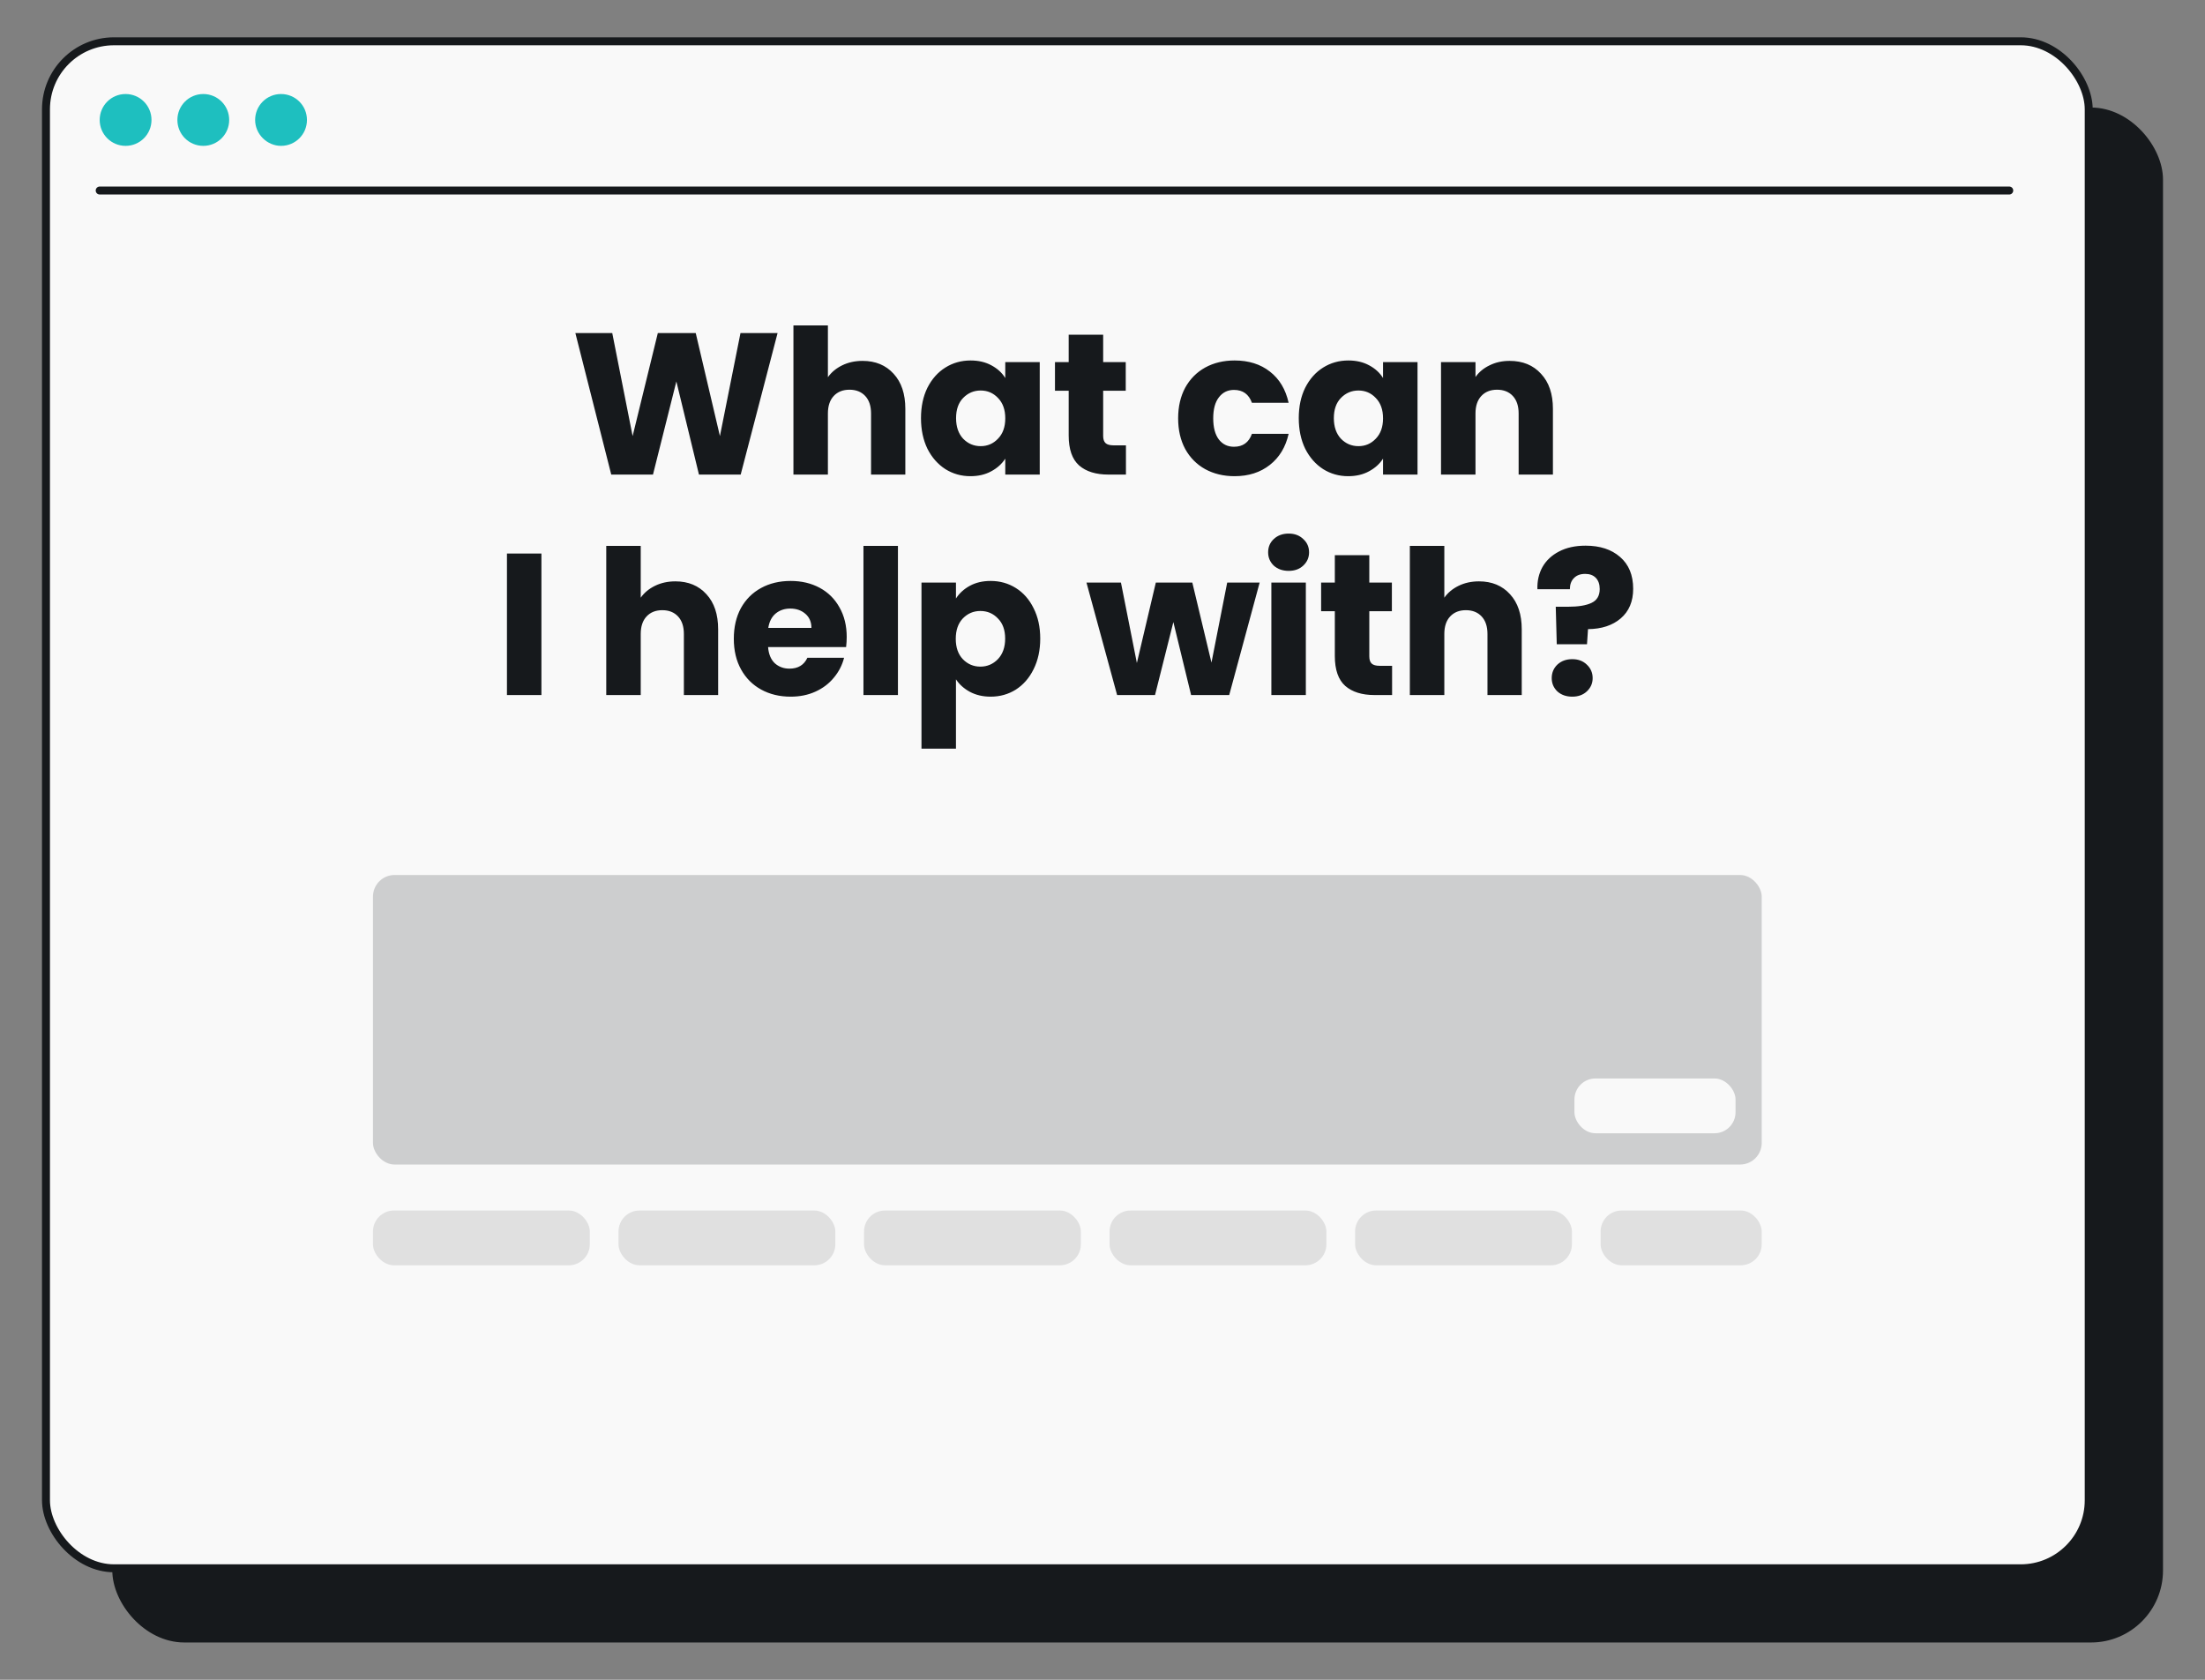 <svg width="210" height="160" viewBox="0 0 210 160" fill="none" xmlns="http://www.w3.org/2000/svg">
<rect x="0" y="0" width="210" height="160" fill="#808080" stroke="none"/>
<g clip-path="url(#clip0_226_4538)">
<rect x="11.074" y="10.62" width="194.547" height="145.447" rx="6.479" fill="#16191C" stroke="#16191C" stroke-width="0.758"/>
<rect x="4.379" y="3.933" width="194.547" height="145.447" rx="6.479" fill="#F9F9F9" stroke="#16191C" stroke-width="0.758"/>
<path d="M74.055 31.724L70.542 45.203H66.567L64.416 36.332L62.189 45.203H58.214L54.797 31.724H58.31L60.25 41.536L62.65 31.724H66.26L68.564 41.536L70.522 31.724H74.055ZM82.151 34.374C83.38 34.374 84.366 34.783 85.108 35.603C85.85 36.409 86.222 37.523 86.222 38.944V45.203H82.957V39.385C82.957 38.669 82.772 38.112 82.401 37.715C82.029 37.318 81.53 37.12 80.903 37.12C80.276 37.12 79.776 37.318 79.405 37.715C79.034 38.112 78.848 38.669 78.848 39.385V45.203H75.565V30.994H78.848V35.929C79.181 35.456 79.636 35.078 80.212 34.796C80.788 34.515 81.434 34.374 82.151 34.374ZM87.713 39.827C87.713 38.726 87.918 37.76 88.328 36.928C88.75 36.096 89.32 35.456 90.037 35.008C90.754 34.559 91.554 34.335 92.437 34.335C93.192 34.335 93.851 34.489 94.415 34.796C94.991 35.103 95.432 35.507 95.74 36.006V34.489H99.023V45.203H95.74V43.687C95.419 44.186 94.971 44.589 94.395 44.896C93.832 45.203 93.173 45.357 92.418 45.357C91.547 45.357 90.754 45.133 90.037 44.685C89.32 44.224 88.75 43.578 88.328 42.746C87.918 41.901 87.713 40.928 87.713 39.827ZM95.74 39.846C95.74 39.027 95.509 38.38 95.048 37.907C94.6 37.433 94.05 37.196 93.397 37.196C92.744 37.196 92.187 37.433 91.726 37.907C91.278 38.368 91.054 39.008 91.054 39.827C91.054 40.646 91.278 41.299 91.726 41.785C92.187 42.259 92.744 42.496 93.397 42.496C94.05 42.496 94.6 42.259 95.048 41.785C95.509 41.312 95.74 40.666 95.74 39.846ZM107.233 42.419V45.203H105.562C104.372 45.203 103.444 44.915 102.778 44.339C102.112 43.751 101.78 42.797 101.78 41.478V37.216H100.474V34.489H101.78V31.878H105.063V34.489H107.214V37.216H105.063V41.517C105.063 41.837 105.14 42.067 105.293 42.208C105.447 42.349 105.703 42.419 106.061 42.419H107.233ZM112.204 39.846C112.204 38.733 112.428 37.76 112.876 36.928C113.336 36.096 113.97 35.456 114.777 35.008C115.596 34.559 116.53 34.335 117.58 34.335C118.924 34.335 120.044 34.688 120.94 35.392C121.849 36.096 122.444 37.088 122.726 38.368H119.231C118.937 37.548 118.367 37.139 117.522 37.139C116.921 37.139 116.441 37.376 116.082 37.849C115.724 38.31 115.545 38.976 115.545 39.846C115.545 40.717 115.724 41.389 116.082 41.862C116.441 42.323 116.921 42.554 117.522 42.554C118.367 42.554 118.937 42.144 119.231 41.325H122.726C122.444 42.579 121.849 43.565 120.94 44.282C120.031 44.999 118.911 45.357 117.58 45.357C116.53 45.357 115.596 45.133 114.777 44.685C113.97 44.237 113.336 43.597 112.876 42.765C112.428 41.933 112.204 40.96 112.204 39.846ZM123.692 39.827C123.692 38.726 123.897 37.76 124.307 36.928C124.729 36.096 125.299 35.456 126.016 35.008C126.732 34.559 127.532 34.335 128.416 34.335C129.171 34.335 129.83 34.489 130.393 34.796C130.969 35.103 131.411 35.507 131.718 36.006V34.489H135.002V45.203H131.718V43.687C131.398 44.186 130.95 44.589 130.374 44.896C129.811 45.203 129.152 45.357 128.397 45.357C127.526 45.357 126.732 45.133 126.016 44.685C125.299 44.224 124.729 43.578 124.307 42.746C123.897 41.901 123.692 40.928 123.692 39.827ZM131.718 39.846C131.718 39.027 131.488 38.38 131.027 37.907C130.579 37.433 130.029 37.196 129.376 37.196C128.723 37.196 128.166 37.433 127.705 37.907C127.257 38.368 127.033 39.008 127.033 39.827C127.033 40.646 127.257 41.299 127.705 41.785C128.166 42.259 128.723 42.496 129.376 42.496C130.029 42.496 130.579 42.259 131.027 41.785C131.488 41.312 131.718 40.666 131.718 39.846ZM143.768 34.374C145.023 34.374 146.021 34.783 146.764 35.603C147.519 36.409 147.897 37.523 147.897 38.944V45.203H144.632V39.385C144.632 38.669 144.447 38.112 144.076 37.715C143.704 37.318 143.205 37.12 142.578 37.12C141.951 37.12 141.451 37.318 141.08 37.715C140.709 38.112 140.523 38.669 140.523 39.385V45.203H137.24V34.489H140.523V35.91C140.856 35.436 141.304 35.065 141.868 34.796C142.431 34.515 143.064 34.374 143.768 34.374ZM51.564 52.724V66.203H48.281V52.724H51.564ZM64.325 55.374C65.553 55.374 66.539 55.783 67.281 56.603C68.024 57.409 68.395 58.523 68.395 59.944V66.203H65.131V60.385C65.131 59.669 64.945 59.112 64.574 58.715C64.203 58.318 63.704 58.12 63.076 58.12C62.449 58.12 61.95 58.318 61.579 58.715C61.208 59.112 61.022 59.669 61.022 60.385V66.203H57.738V51.994H61.022V56.929C61.355 56.456 61.809 56.078 62.385 55.796C62.961 55.515 63.608 55.374 64.325 55.374ZM80.639 60.673C80.639 60.981 80.62 61.301 80.582 61.633H73.151C73.202 62.299 73.413 62.811 73.785 63.17C74.169 63.515 74.636 63.688 75.186 63.688C76.006 63.688 76.575 63.342 76.895 62.651H80.39C80.211 63.355 79.884 63.989 79.411 64.552C78.95 65.115 78.367 65.557 77.663 65.877C76.959 66.197 76.172 66.357 75.302 66.357C74.252 66.357 73.317 66.133 72.498 65.685C71.679 65.237 71.039 64.597 70.578 63.765C70.117 62.933 69.887 61.96 69.887 60.846C69.887 59.733 70.111 58.76 70.559 57.928C71.02 57.096 71.66 56.456 72.479 56.008C73.298 55.559 74.239 55.335 75.302 55.335C76.338 55.335 77.26 55.553 78.067 55.988C78.873 56.423 79.5 57.044 79.948 57.851C80.409 58.657 80.639 59.598 80.639 60.673ZM77.279 59.809C77.279 59.246 77.087 58.798 76.703 58.465C76.319 58.132 75.839 57.966 75.263 57.966C74.713 57.966 74.246 58.126 73.862 58.446C73.49 58.766 73.26 59.221 73.17 59.809H77.279ZM85.518 51.994V66.203H82.234V51.994H85.518ZM91.044 57.006C91.364 56.507 91.805 56.103 92.369 55.796C92.932 55.489 93.591 55.335 94.346 55.335C95.23 55.335 96.03 55.559 96.746 56.008C97.463 56.456 98.027 57.096 98.436 57.928C98.859 58.76 99.07 59.726 99.07 60.827C99.07 61.928 98.859 62.901 98.436 63.746C98.027 64.578 97.463 65.224 96.746 65.685C96.03 66.133 95.23 66.357 94.346 66.357C93.604 66.357 92.945 66.203 92.369 65.896C91.805 65.589 91.364 65.192 91.044 64.706V71.311H87.76V55.489H91.044V57.006ZM95.729 60.827C95.729 60.008 95.498 59.368 95.038 58.907C94.59 58.433 94.033 58.196 93.367 58.196C92.714 58.196 92.157 58.433 91.697 58.907C91.249 59.38 91.025 60.027 91.025 60.846C91.025 61.666 91.249 62.312 91.697 62.785C92.157 63.259 92.714 63.496 93.367 63.496C94.02 63.496 94.577 63.259 95.038 62.785C95.498 62.299 95.729 61.646 95.729 60.827ZM119.967 55.489L117.068 66.203H113.439L111.749 59.252L110.002 66.203H106.392L103.473 55.489H106.757L108.274 63.15L110.079 55.489H113.554L115.378 63.112L116.876 55.489H119.967ZM122.734 54.375C122.158 54.375 121.684 54.209 121.313 53.876C120.954 53.531 120.775 53.108 120.775 52.609C120.775 52.097 120.954 51.674 121.313 51.342C121.684 50.996 122.158 50.823 122.734 50.823C123.297 50.823 123.758 50.996 124.116 51.342C124.487 51.674 124.673 52.097 124.673 52.609C124.673 53.108 124.487 53.531 124.116 53.876C123.758 54.209 123.297 54.375 122.734 54.375ZM124.366 55.489V66.203H121.082V55.489H124.366ZM132.58 63.419V66.203H130.909C129.719 66.203 128.791 65.915 128.125 65.339C127.459 64.751 127.126 63.797 127.126 62.478V58.216H125.821V55.489H127.126V52.878H130.41V55.489H132.56V58.216H130.41V62.517C130.41 62.837 130.487 63.067 130.64 63.208C130.794 63.349 131.05 63.419 131.408 63.419H132.58ZM140.857 55.374C142.086 55.374 143.072 55.783 143.814 56.603C144.557 57.409 144.928 58.523 144.928 59.944V66.203H141.664V60.385C141.664 59.669 141.478 59.112 141.107 58.715C140.736 58.318 140.237 58.12 139.609 58.12C138.982 58.12 138.483 58.318 138.112 58.715C137.74 59.112 137.555 59.669 137.555 60.385V66.203H134.271V51.994H137.555V56.929C137.888 56.456 138.342 56.078 138.918 55.796C139.494 55.515 140.141 55.374 140.857 55.374ZM151.009 51.975C152.379 51.975 153.473 52.334 154.292 53.05C155.124 53.767 155.54 54.779 155.54 56.084C155.54 57.288 155.144 58.228 154.35 58.907C153.569 59.572 152.532 59.912 151.239 59.925L151.143 61.365H148.263L148.167 57.793H149.319C150.305 57.793 151.054 57.672 151.566 57.428C152.091 57.185 152.353 56.743 152.353 56.103C152.353 55.656 152.231 55.303 151.988 55.047C151.745 54.791 151.406 54.663 150.97 54.663C150.51 54.663 150.151 54.798 149.895 55.067C149.639 55.323 149.511 55.675 149.511 56.123H146.42C146.394 55.342 146.554 54.638 146.9 54.011C147.258 53.383 147.783 52.891 148.474 52.532C149.178 52.161 150.023 51.975 151.009 51.975ZM149.742 66.357C149.166 66.357 148.692 66.191 148.321 65.858C147.962 65.512 147.783 65.09 147.783 64.591C147.783 64.078 147.962 63.65 148.321 63.304C148.692 62.958 149.166 62.785 149.742 62.785C150.305 62.785 150.766 62.958 151.124 63.304C151.495 63.65 151.681 64.078 151.681 64.591C151.681 65.09 151.495 65.512 151.124 65.858C150.766 66.191 150.305 66.357 149.742 66.357Z" fill="#16191C"/>
<path d="M11.961 13.893C13.327 13.893 14.428 12.791 14.428 11.425C14.428 10.058 13.327 8.956 11.961 8.956C10.595 8.956 9.494 10.058 9.494 11.425C9.494 12.791 10.595 13.893 11.961 13.893Z" fill="#1EBFBF"/>
<path d="M19.361 13.893C20.727 13.893 21.828 12.791 21.828 11.425C21.828 10.058 20.727 8.956 19.361 8.956C17.995 8.956 16.894 10.058 16.894 11.425C16.894 12.791 17.995 13.893 19.361 13.893Z" fill="#1EBFBF"/>
<path d="M26.767 13.893C28.132 13.893 29.234 12.791 29.234 11.425C29.234 10.058 28.132 8.956 26.767 8.956C25.401 8.956 24.299 10.058 24.299 11.425C24.299 12.791 25.445 13.893 26.767 13.893Z" fill="#1EBFBF"/>
<path d="M9.494 18.147H191.357" stroke="#16191C" stroke-width="0.758" stroke-linecap="round"/>
<rect opacity="0.5" x="35.522" y="83.344" width="132.261" height="27.578" rx="2.057" fill="#A3A4A6"/>
<rect x="149.947" y="102.725" width="15.342" height="5.218" rx="2" fill="#F9F9F9"/>
<g opacity="0.3">
<rect x="35.522" y="115.301" width="20.649" height="5.218" rx="2" fill="#A3A4A6"/>
<rect x="58.906" y="115.301" width="20.649" height="5.218" rx="2" fill="#A3A4A6"/>
<rect x="82.289" y="115.301" width="20.649" height="5.218" rx="2" fill="#A3A4A6"/>
<rect x="105.673" y="115.301" width="20.649" height="5.218" rx="2" fill="#A3A4A6"/>
<rect x="129.057" y="115.301" width="20.649" height="5.218" rx="2" fill="#A3A4A6"/>
<rect x="152.44" y="115.301" width="15.342" height="5.218" rx="2" fill="#A3A4A6"/>
</g>
</g>
<defs>
<clipPath id="clip0_226_4538">
<rect width="160" height="210" fill="white" transform="translate(0 160) rotate(-90)"/>
</clipPath>
</defs>
</svg>
